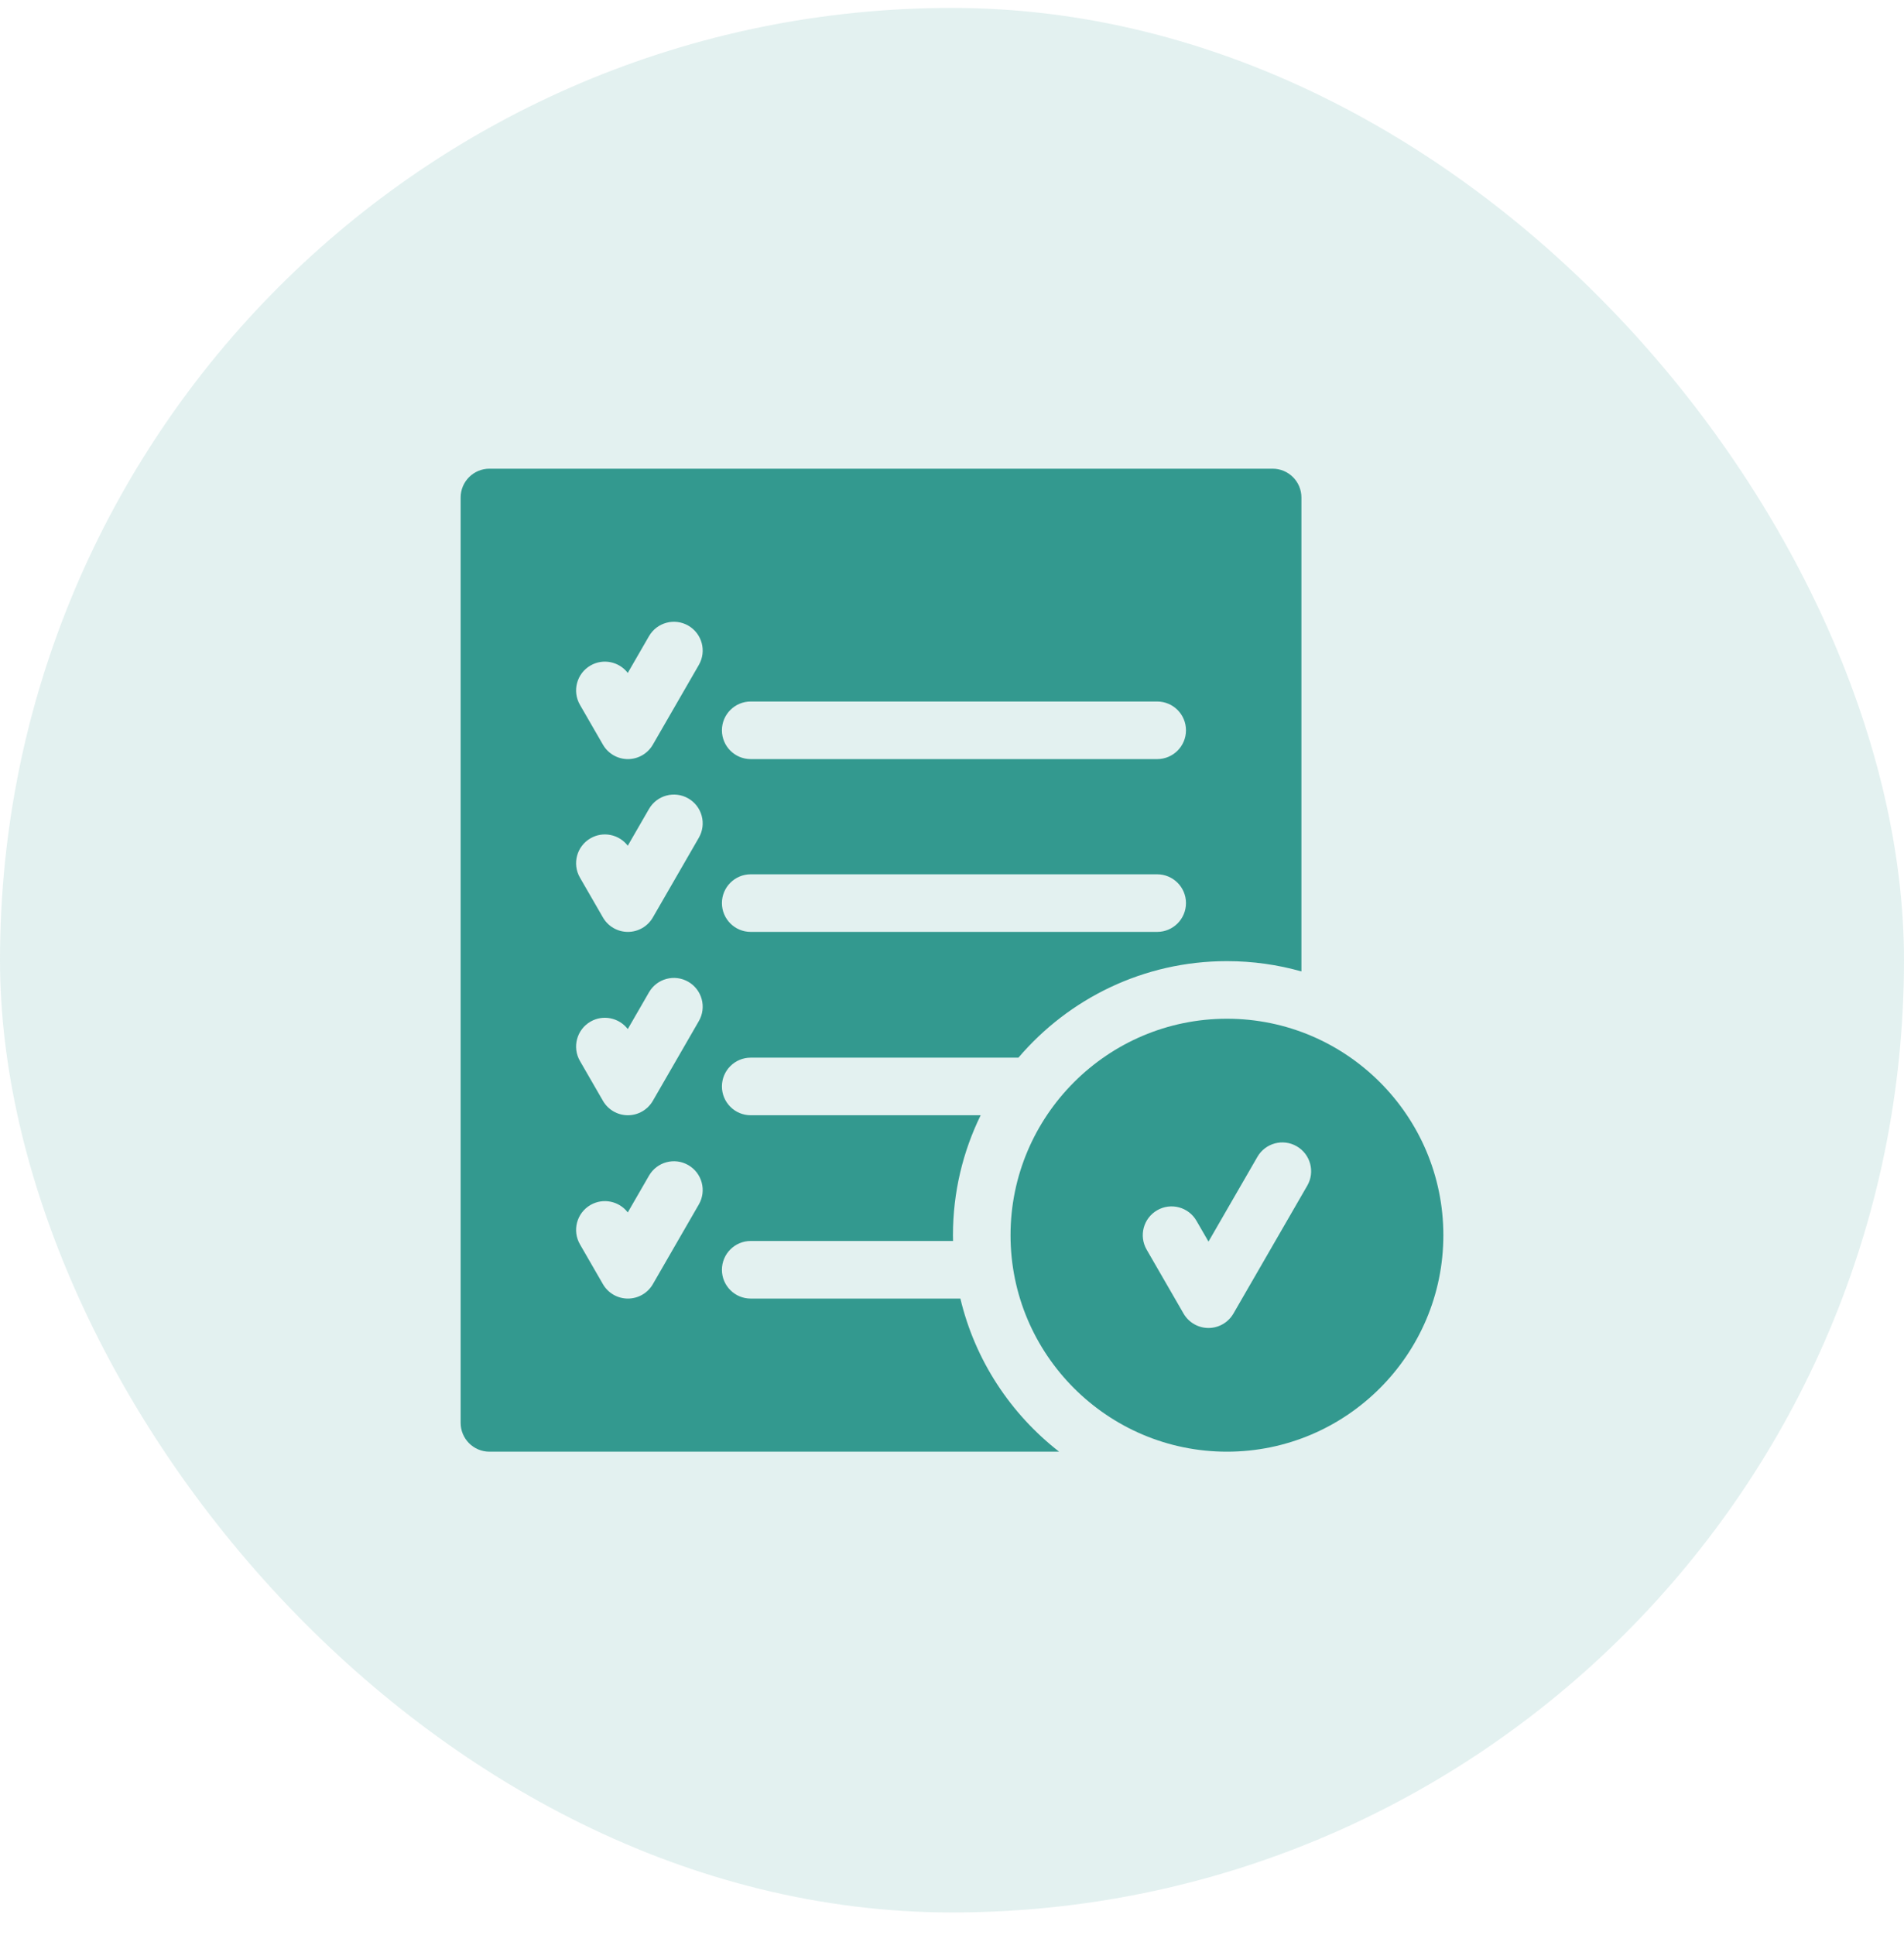 <svg xmlns="http://www.w3.org/2000/svg" width="62" height="63" viewBox="0 0 62 63" fill="none"><rect y="0.258" width="62" height="62" rx="31" fill="#33998F" fill-opacity="0.14"></rect><g clip-path="url(#clip0_39_3290)"><path d="M31.273 42.274H24.446C23.928 42.274 23.508 41.855 23.508 41.337C23.508 40.819 23.928 40.399 24.446 40.399H31.034C31.032 40.337 31.031 40.274 31.031 40.211C31.031 38.811 31.356 37.486 31.933 36.306H24.446C23.928 36.306 23.508 35.886 23.508 35.368C23.508 34.85 23.928 34.431 24.446 34.431H33.163C34.801 32.51 37.237 31.289 39.953 31.289C40.793 31.289 41.607 31.406 42.378 31.624V16.195C42.378 15.678 41.958 15.258 41.44 15.258H15.938C15.42 15.258 15 15.678 15 16.195V46.32C15 46.838 15.42 47.258 15.938 47.258H34.488C32.908 46.029 31.75 44.282 31.273 42.274ZM24.446 22.837H37.681C38.199 22.837 38.619 23.257 38.619 23.774C38.619 24.292 38.199 24.712 37.681 24.712H24.446C23.928 24.712 23.508 24.292 23.508 23.774C23.508 23.257 23.928 22.837 24.446 22.837ZM24.446 28.462H37.681C38.199 28.462 38.619 28.882 38.619 29.399C38.619 29.917 38.199 30.337 37.681 30.337H24.446C23.928 30.337 23.508 29.917 23.508 29.399C23.508 28.882 23.928 28.462 24.446 28.462ZM22.756 39.21L21.258 41.806C21.09 42.096 20.781 42.274 20.446 42.274C20.111 42.274 19.802 42.096 19.634 41.806L18.885 40.508C18.626 40.059 18.78 39.486 19.228 39.227C19.641 38.989 20.16 39.1 20.442 39.47L21.133 38.273C21.392 37.824 21.965 37.67 22.413 37.929C22.862 38.188 23.015 38.762 22.756 39.21ZM22.756 33.241L21.258 35.837C21.09 36.127 20.781 36.306 20.446 36.306C20.111 36.306 19.802 36.127 19.634 35.837L18.885 34.539C18.626 34.091 18.78 33.517 19.228 33.258C19.641 33.02 20.16 33.132 20.442 33.501L21.133 32.304C21.392 31.855 21.965 31.702 22.413 31.961C22.862 32.22 23.015 32.793 22.756 33.241ZM22.756 27.272L21.258 29.868C21.09 30.158 20.781 30.337 20.446 30.337C20.111 30.337 19.802 30.158 19.634 29.868L18.885 28.57C18.626 28.122 18.78 27.549 19.228 27.29C19.641 27.051 20.16 27.163 20.442 27.532L21.133 26.335C21.392 25.887 21.965 25.733 22.413 25.992C22.862 26.251 23.015 26.824 22.756 27.272ZM22.756 21.647L21.258 24.243C21.09 24.533 20.781 24.712 20.446 24.712C20.111 24.712 19.802 24.533 19.634 24.243L18.885 22.945C18.626 22.497 18.78 21.924 19.228 21.665C19.641 21.426 20.16 21.538 20.442 21.907L21.133 20.71C21.392 20.262 21.965 20.108 22.413 20.367C22.862 20.626 23.015 21.199 22.756 21.647Z" fill="#33998F"></path><path d="M39.953 33.164C36.068 33.164 32.906 36.325 32.906 40.211C32.906 44.097 36.068 47.258 39.953 47.258C43.839 47.258 47 44.097 47 40.211C47 36.325 43.839 33.164 39.953 33.164ZM42.569 38.597L40.164 42.762C39.996 43.052 39.687 43.231 39.352 43.231C39.017 43.231 38.708 43.052 38.54 42.762L37.338 40.68C37.079 40.231 37.232 39.658 37.681 39.399C38.129 39.14 38.703 39.294 38.961 39.742L39.352 40.419L40.945 37.66C41.204 37.211 41.777 37.057 42.225 37.316C42.674 37.575 42.828 38.149 42.569 38.597Z" fill="#33998F"></path></g><defs><clipPath id="clip0_39_3290"><rect width="32" height="32" fill="white" transform="translate(15 15.258)"></rect></clipPath></defs></svg>